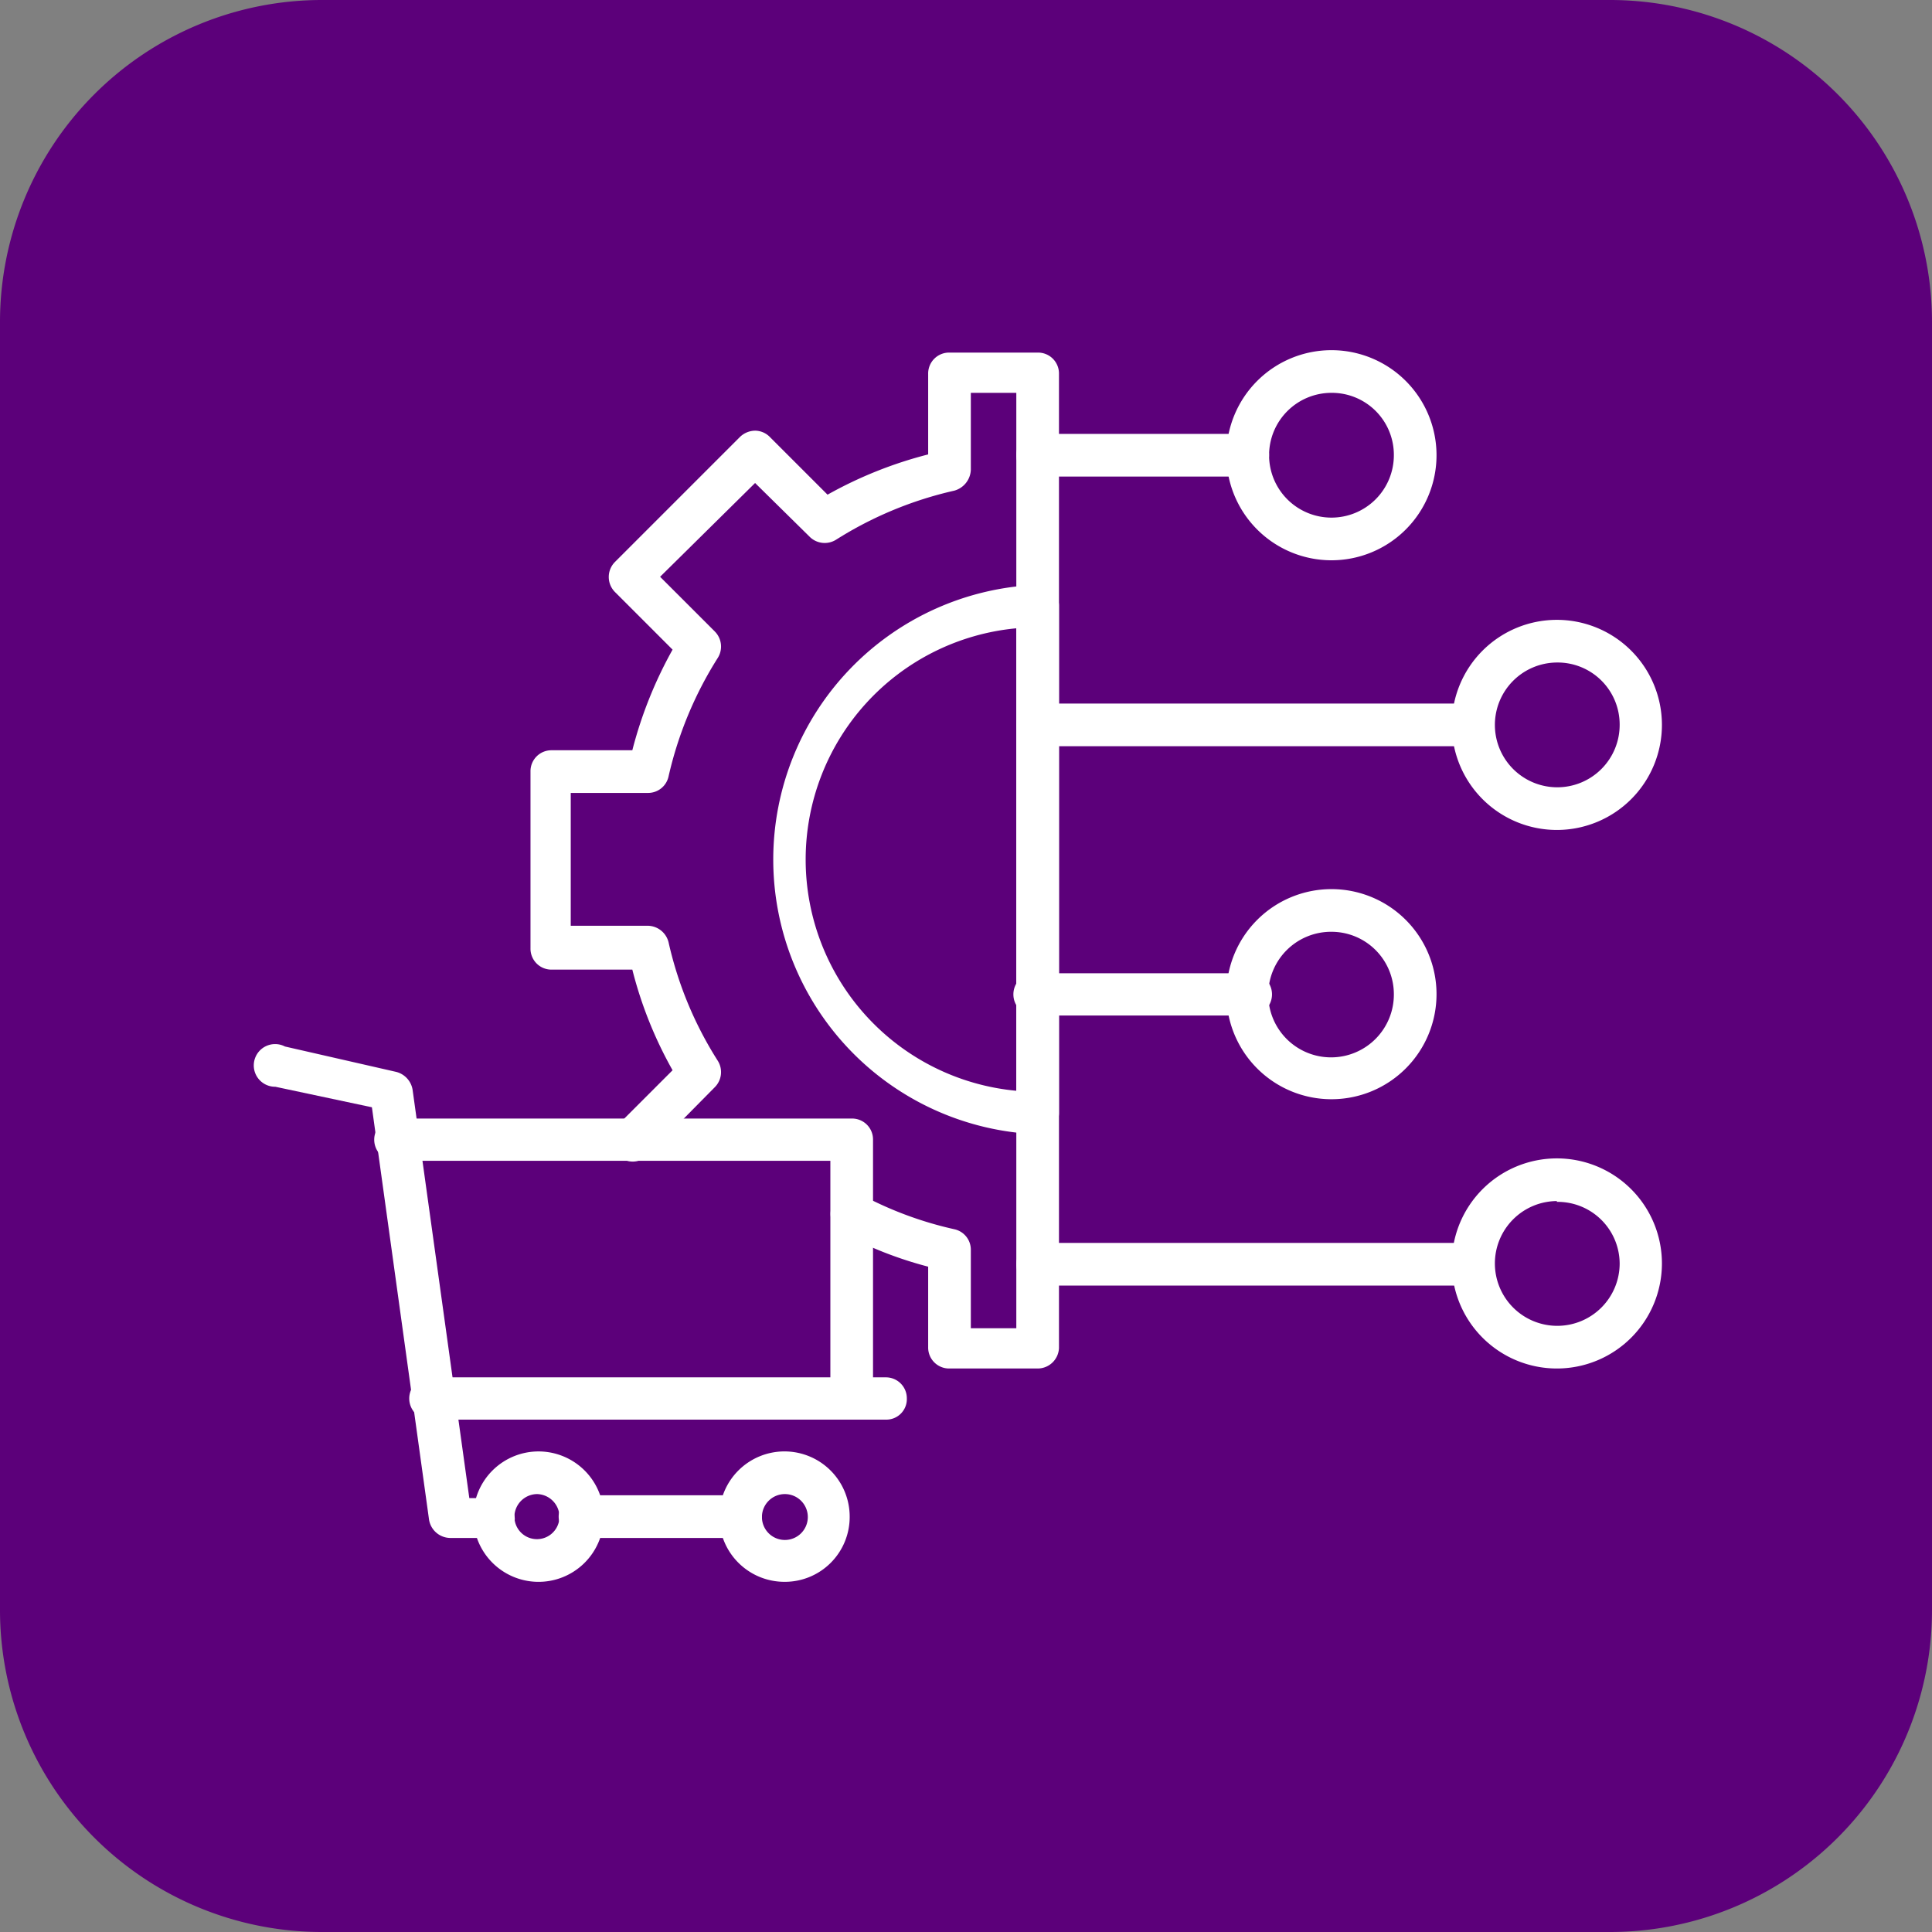 <svg id="Layer_1" data-name="Layer 1" xmlns="http://www.w3.org/2000/svg" width="48" height="48" viewBox="0 0 48 48"><rect x="0" y="0" width="48" height="48" fill="#808080" stroke="none"/><defs><style>.cls-1{fill:#5c007a;}.cls-2{fill:#fff;}</style></defs><path class="cls-1" d="M40,48H8a8,8,0,0,1-8-8V8A8,8,0,0,1,8,0H40a8,8,0,0,1,8,8V40A8,8,0,0,1,40,48Z" transform="translate(0 0)"/><g id="_23429_-_Cart_Options" data-name="23429 - Cart Options"><path class="cls-2" d="M25.78,34H23.59a.52.52,0,0,1-.53-.53v-2a9.62,9.62,0,0,1-2.14-.84.53.53,0,0,1,.49-.94,9.1,9.1,0,0,0,2.3.85.52.52,0,0,1,.41.52V33h1.13V9.76H24.12v1.91a.56.56,0,0,1-.41.52,9.35,9.35,0,0,0-2.94,1.22.53.53,0,0,1-.66-.08L18.76,12,16.4,14.33l1.36,1.36a.53.53,0,0,1,.07.66,9.39,9.39,0,0,0-1.22,2.94.52.52,0,0,1-.52.41H14.18V23h1.91a.54.54,0,0,1,.52.41,9.25,9.25,0,0,0,1.22,2.94.53.53,0,0,1-.07.66L16.09,28.7a.51.51,0,0,1-.74,0,.53.53,0,0,1,0-.75l1.36-1.36a10.14,10.14,0,0,1-1-2.5h-2a.52.52,0,0,1-.53-.53V19.17a.52.52,0,0,1,.53-.53h2a10.46,10.46,0,0,1,1-2.5l-1.43-1.43a.53.53,0,0,1,0-.75l3.1-3.1a.55.55,0,0,1,.38-.16.52.52,0,0,1,.37.16l1.43,1.43a10.33,10.33,0,0,1,2.5-1v-2a.52.52,0,0,1,.53-.53h2.19a.52.52,0,0,1,.53.53V33.49A.53.53,0,0,1,25.78,34Z" transform="translate(0 0)"/><path class="cls-2" d="M25.78,28.18a6.83,6.83,0,0,1,0-13.65.52.52,0,0,1,.53.53V27.65A.53.53,0,0,1,25.78,28.18Zm-.53-12.57a5.77,5.77,0,0,0,0,11.49Z" transform="translate(0 0)"/><path class="cls-2" d="M31,11.84H25.78a.53.53,0,0,1-.53-.53.52.52,0,0,1,.53-.53H31a.52.52,0,0,1,.53.53A.53.53,0,0,1,31,11.84Z" transform="translate(0 0)"/><path class="cls-2" d="M36.6,18.54H25.78a.53.53,0,1,1,0-1.06H36.6a.52.52,0,0,1,.53.53A.53.53,0,0,1,36.6,18.54Z" transform="translate(0 0)"/><path class="cls-2" d="M31,25.23H25.78a.53.53,0,1,1,0-1.05H31a.53.53,0,1,1,0,1.05Z" transform="translate(0 0)"/><path class="cls-2" d="M36.6,31.94H25.78a.53.53,0,0,1,0-1.06H36.6a.53.53,0,0,1,0,1.06Z" transform="translate(0 0)"/><path class="cls-2" d="M33.08,13.92a2.61,2.61,0,1,1,2.61-2.61A2.61,2.61,0,0,1,33.08,13.92Zm0-4.16a1.55,1.55,0,1,0,1.55,1.55A1.54,1.54,0,0,0,33.08,9.76Z" transform="translate(0 0)"/><path class="cls-2" d="M38.68,20.62A2.61,2.61,0,1,1,41.29,18,2.61,2.61,0,0,1,38.68,20.62Zm0-4.16A1.55,1.55,0,1,0,40.24,18,1.54,1.54,0,0,0,38.68,16.46Z" transform="translate(0 0)"/><path class="cls-2" d="M33.08,27.31a2.61,2.61,0,1,1,2.61-2.61A2.61,2.61,0,0,1,33.08,27.31Zm0-4.16a1.56,1.56,0,1,0,1.55,1.55A1.55,1.55,0,0,0,33.08,23.15Z" transform="translate(0 0)"/><path class="cls-2" d="M38.68,34a2.61,2.61,0,1,1,2.61-2.61A2.61,2.61,0,0,1,38.68,34Zm0-4.16a1.55,1.55,0,1,0,1.56,1.55A1.54,1.54,0,0,0,38.68,29.86Z" transform="translate(0 0)"/><path class="cls-2" d="M18.41,38.21h-4a.53.53,0,0,1-.53-.53.53.53,0,0,1,.53-.53h4a.52.52,0,0,1,.52.53A.52.52,0,0,1,18.41,38.21Z" transform="translate(0 0)"/><path class="cls-2" d="M12.25,38.21H11.18a.54.54,0,0,1-.52-.45L9.24,27.51,6.84,27a.53.53,0,1,1,.24-1l2.76.63a.55.55,0,0,1,.41.44l1.41,10.15h.6a.53.53,0,0,1,.53.53A.55.55,0,0,1,12.25,38.21Z" transform="translate(0 0)"/><path class="cls-2" d="M21.16,35.27a.52.52,0,0,1-.53-.53v-5.9H9.9a.53.53,0,1,1,0-1.05H21.16a.52.52,0,0,1,.53.53v6.42A.53.53,0,0,1,21.16,35.27Z" transform="translate(0 0)"/><path class="cls-2" d="M22,35.27H10.77a.53.53,0,1,1,0-1.05H22a.52.52,0,0,1,.53.52A.51.51,0,0,1,22,35.27Z" transform="translate(0 0)"/><path class="cls-2" d="M13.34,39.3A1.62,1.62,0,1,1,15,37.68,1.62,1.62,0,0,1,13.34,39.3Zm0-2.18a.57.57,0,0,0-.56.56.56.56,0,0,0,1.12,0A.57.57,0,0,0,13.34,37.12Z" transform="translate(0 0)"/><path class="cls-2" d="M19.5,39.3a1.62,1.62,0,1,1,1.61-1.62A1.61,1.61,0,0,1,19.5,39.3Zm0-2.18a.57.57,0,0,0-.57.56.57.57,0,1,0,.57-.56Z" transform="translate(0 0)"/></g></svg>